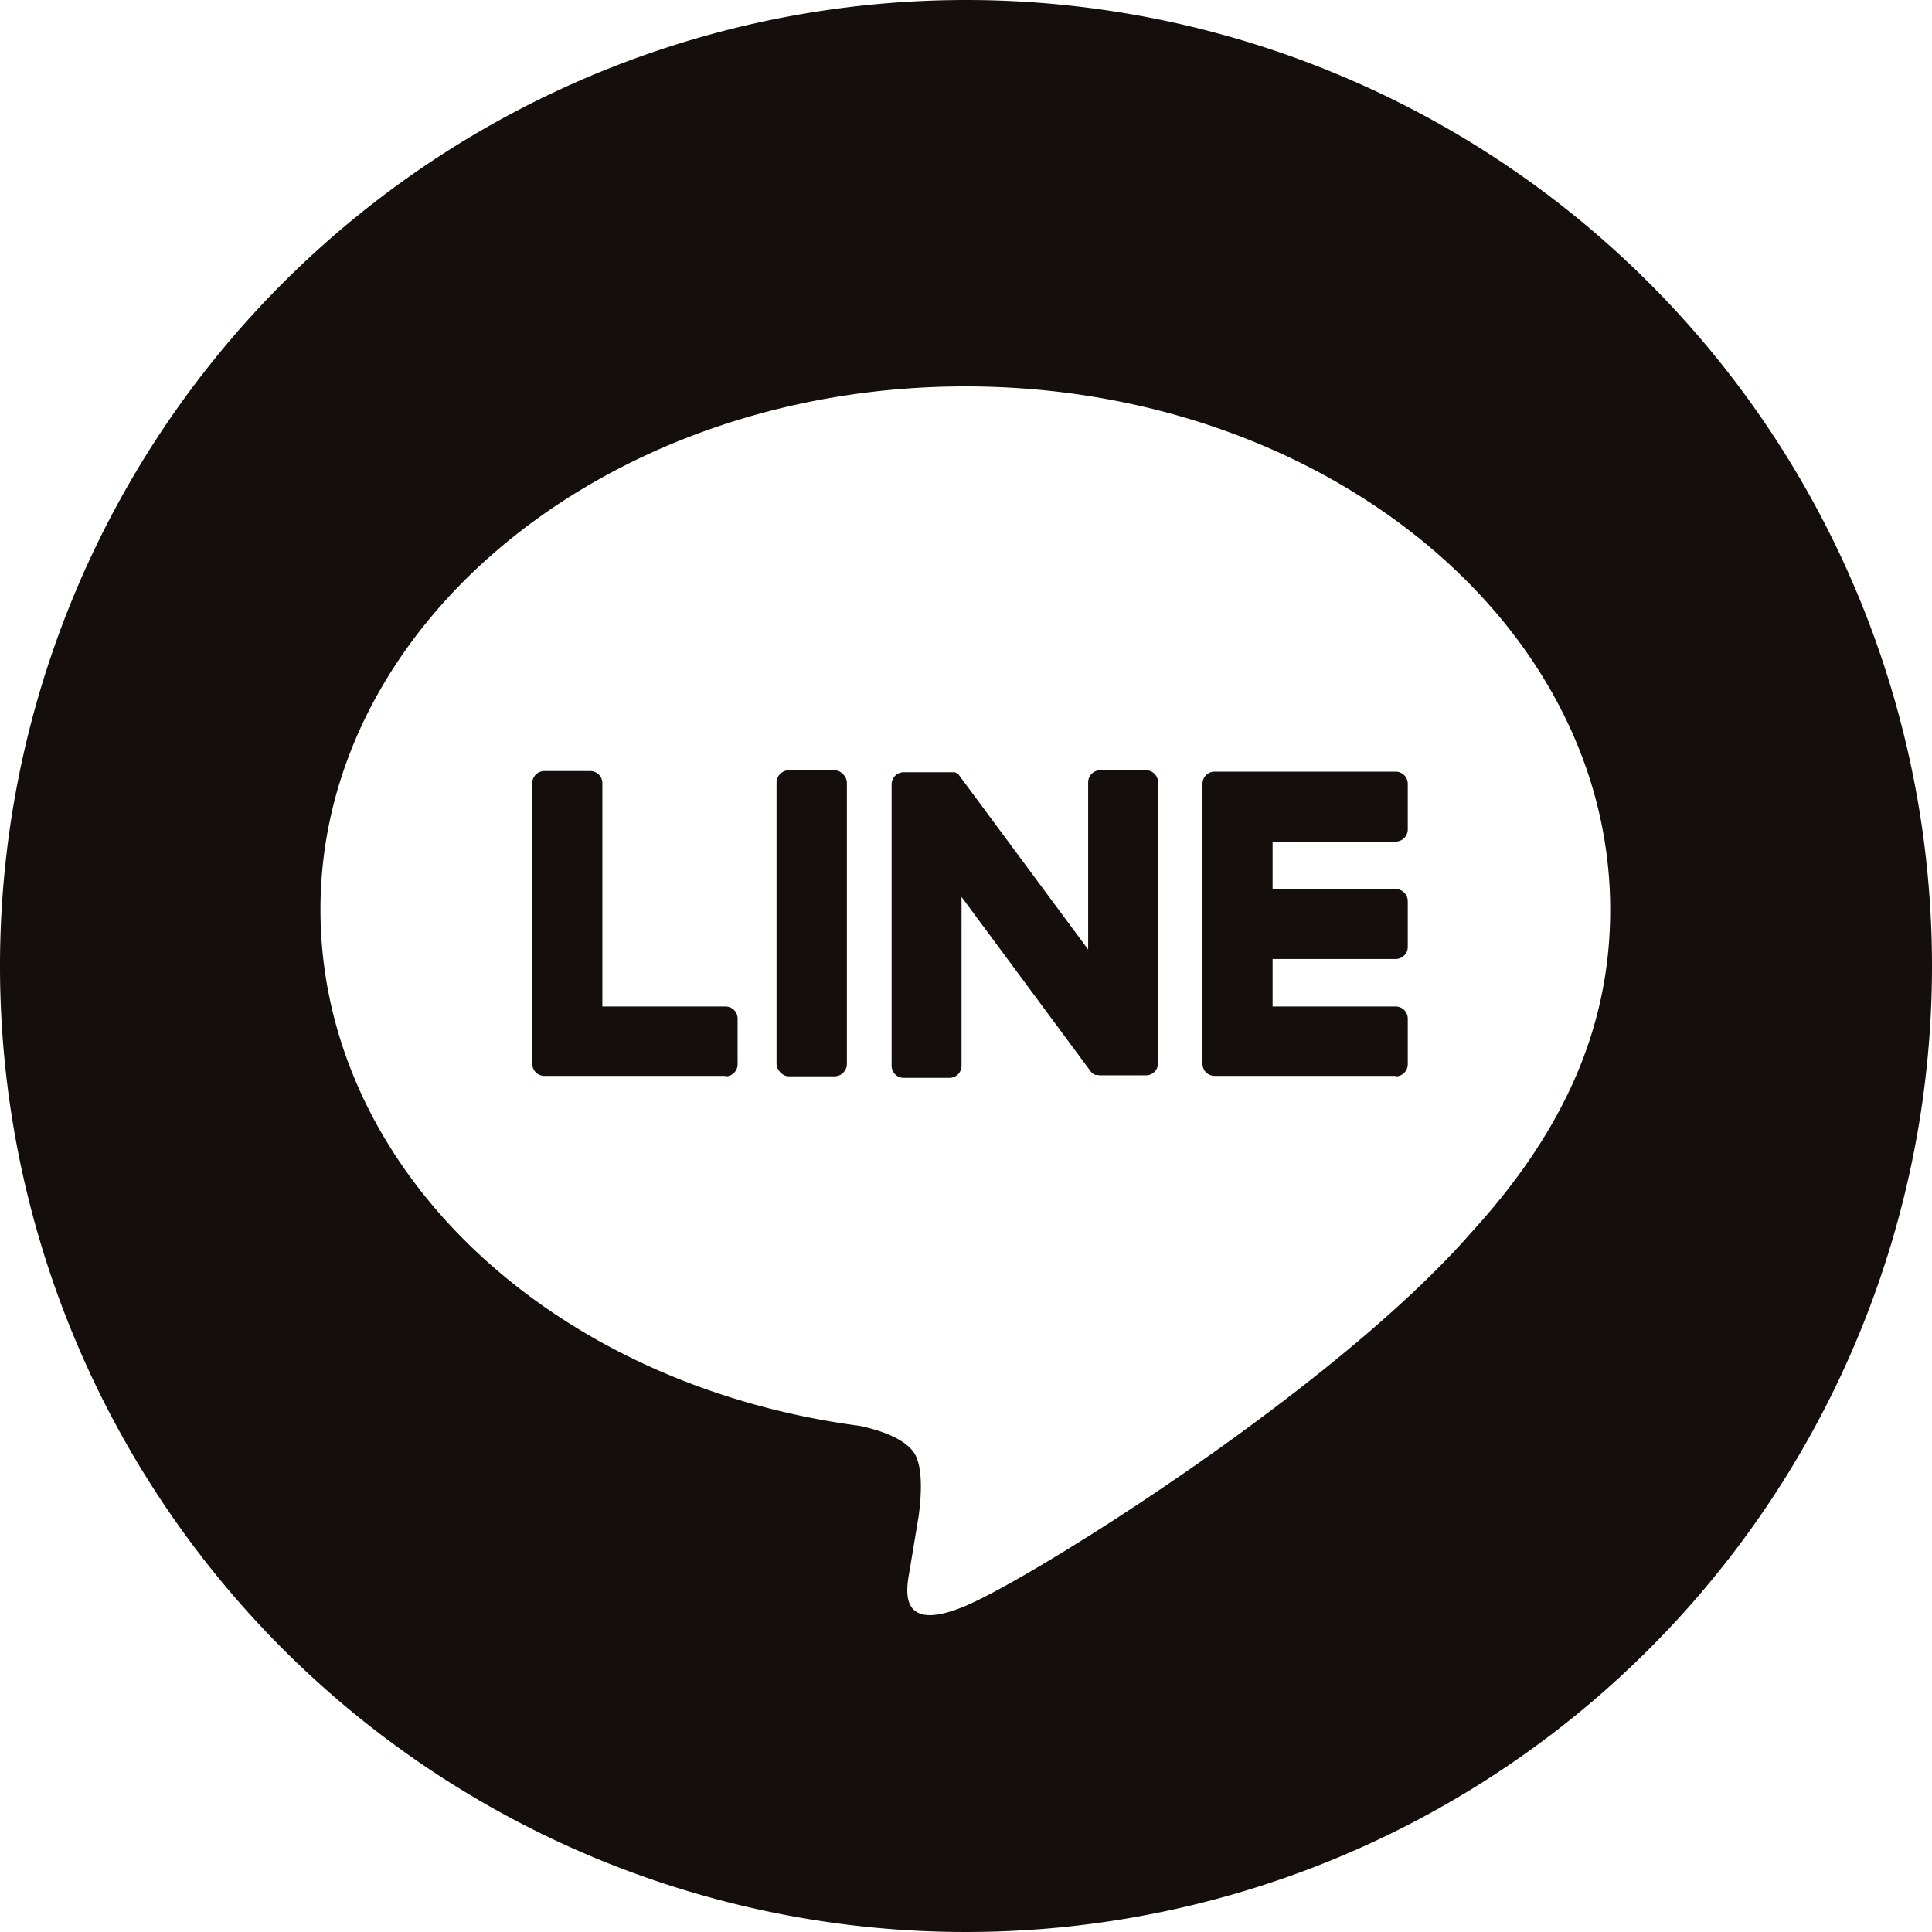 <svg xmlns="http://www.w3.org/2000/svg" viewBox="0 0 320 320"><path d="M160,0A160,160,0,1,0,320,160,160,160,0,0,0,160,0Zm83.81,204c-22.41,25.8-72.52,57.21-83.92,62s-9.72-3.06-9.25-5.76c.27-1.61,1.52-9.15,1.52-9.15.36-2.72.73-7-.34-9.65-1.2-3-5.93-4.52-9.41-5.27-51.33-6.78-89.33-42.67-89.33-85.52C53.08,102.89,101,64,159.89,64S266.7,102.89,266.7,150.68c0,19.13-7.41,36.36-22.89,53.33Z" fill="#140e0c"/><path d="M231.17,178.28a2,2,0,0,0,2-2v-7.57a2,2,0,0,0-2-2H210.78v-7.87h20.39a2,2,0,0,0,2-2v-7.58a2,2,0,0,0-2-2H210.78v-7.87h20.39a2,2,0,0,0,2-2v-7.58a2,2,0,0,0-2-2h-30a2,2,0,0,0-2,2v0h0V176.2h0v0a2,2,0,0,0,2,2h30Z" fill="#140e0c"/><path d="M120.17,178.28a2,2,0,0,0,2-2v-7.57a2,2,0,0,0-2-2H99.77v-37a2,2,0,0,0-2-2H90.16a2,2,0,0,0-2,2V176.2h0v0a2,2,0,0,0,2,2h30Z" fill="#140e0c"/><rect x="128.62" y="127.58" width="11.65" height="50.69" rx="2.04" fill="#140e0c"/><path d="M189.8,127.58h-7.57a2,2,0,0,0-2,2v27.69l-21.33-28.8a1.2,1.2,0,0,0-.17-.21v0l-.12-.12,0,0-.11-.09-.06,0-.1-.08-.07,0-.11-.06-.06,0-.12,0-.07,0-.12,0-.08,0-.12,0h-.08l-.11,0h-7.72a2,2,0,0,0-2,2v46.62a2,2,0,0,0,2,2h7.58a2,2,0,0,0,2-2V148.56l21.35,28.84a2,2,0,0,0,.53.51l0,0,.13.08.06,0,.1.05.1,0,.06,0,.15,0h0a2.35,2.35,0,0,0,.54.07h7.53a2,2,0,0,0,2-2V129.62A2,2,0,0,0,189.8,127.58Z" fill="#140e0c"/></svg>